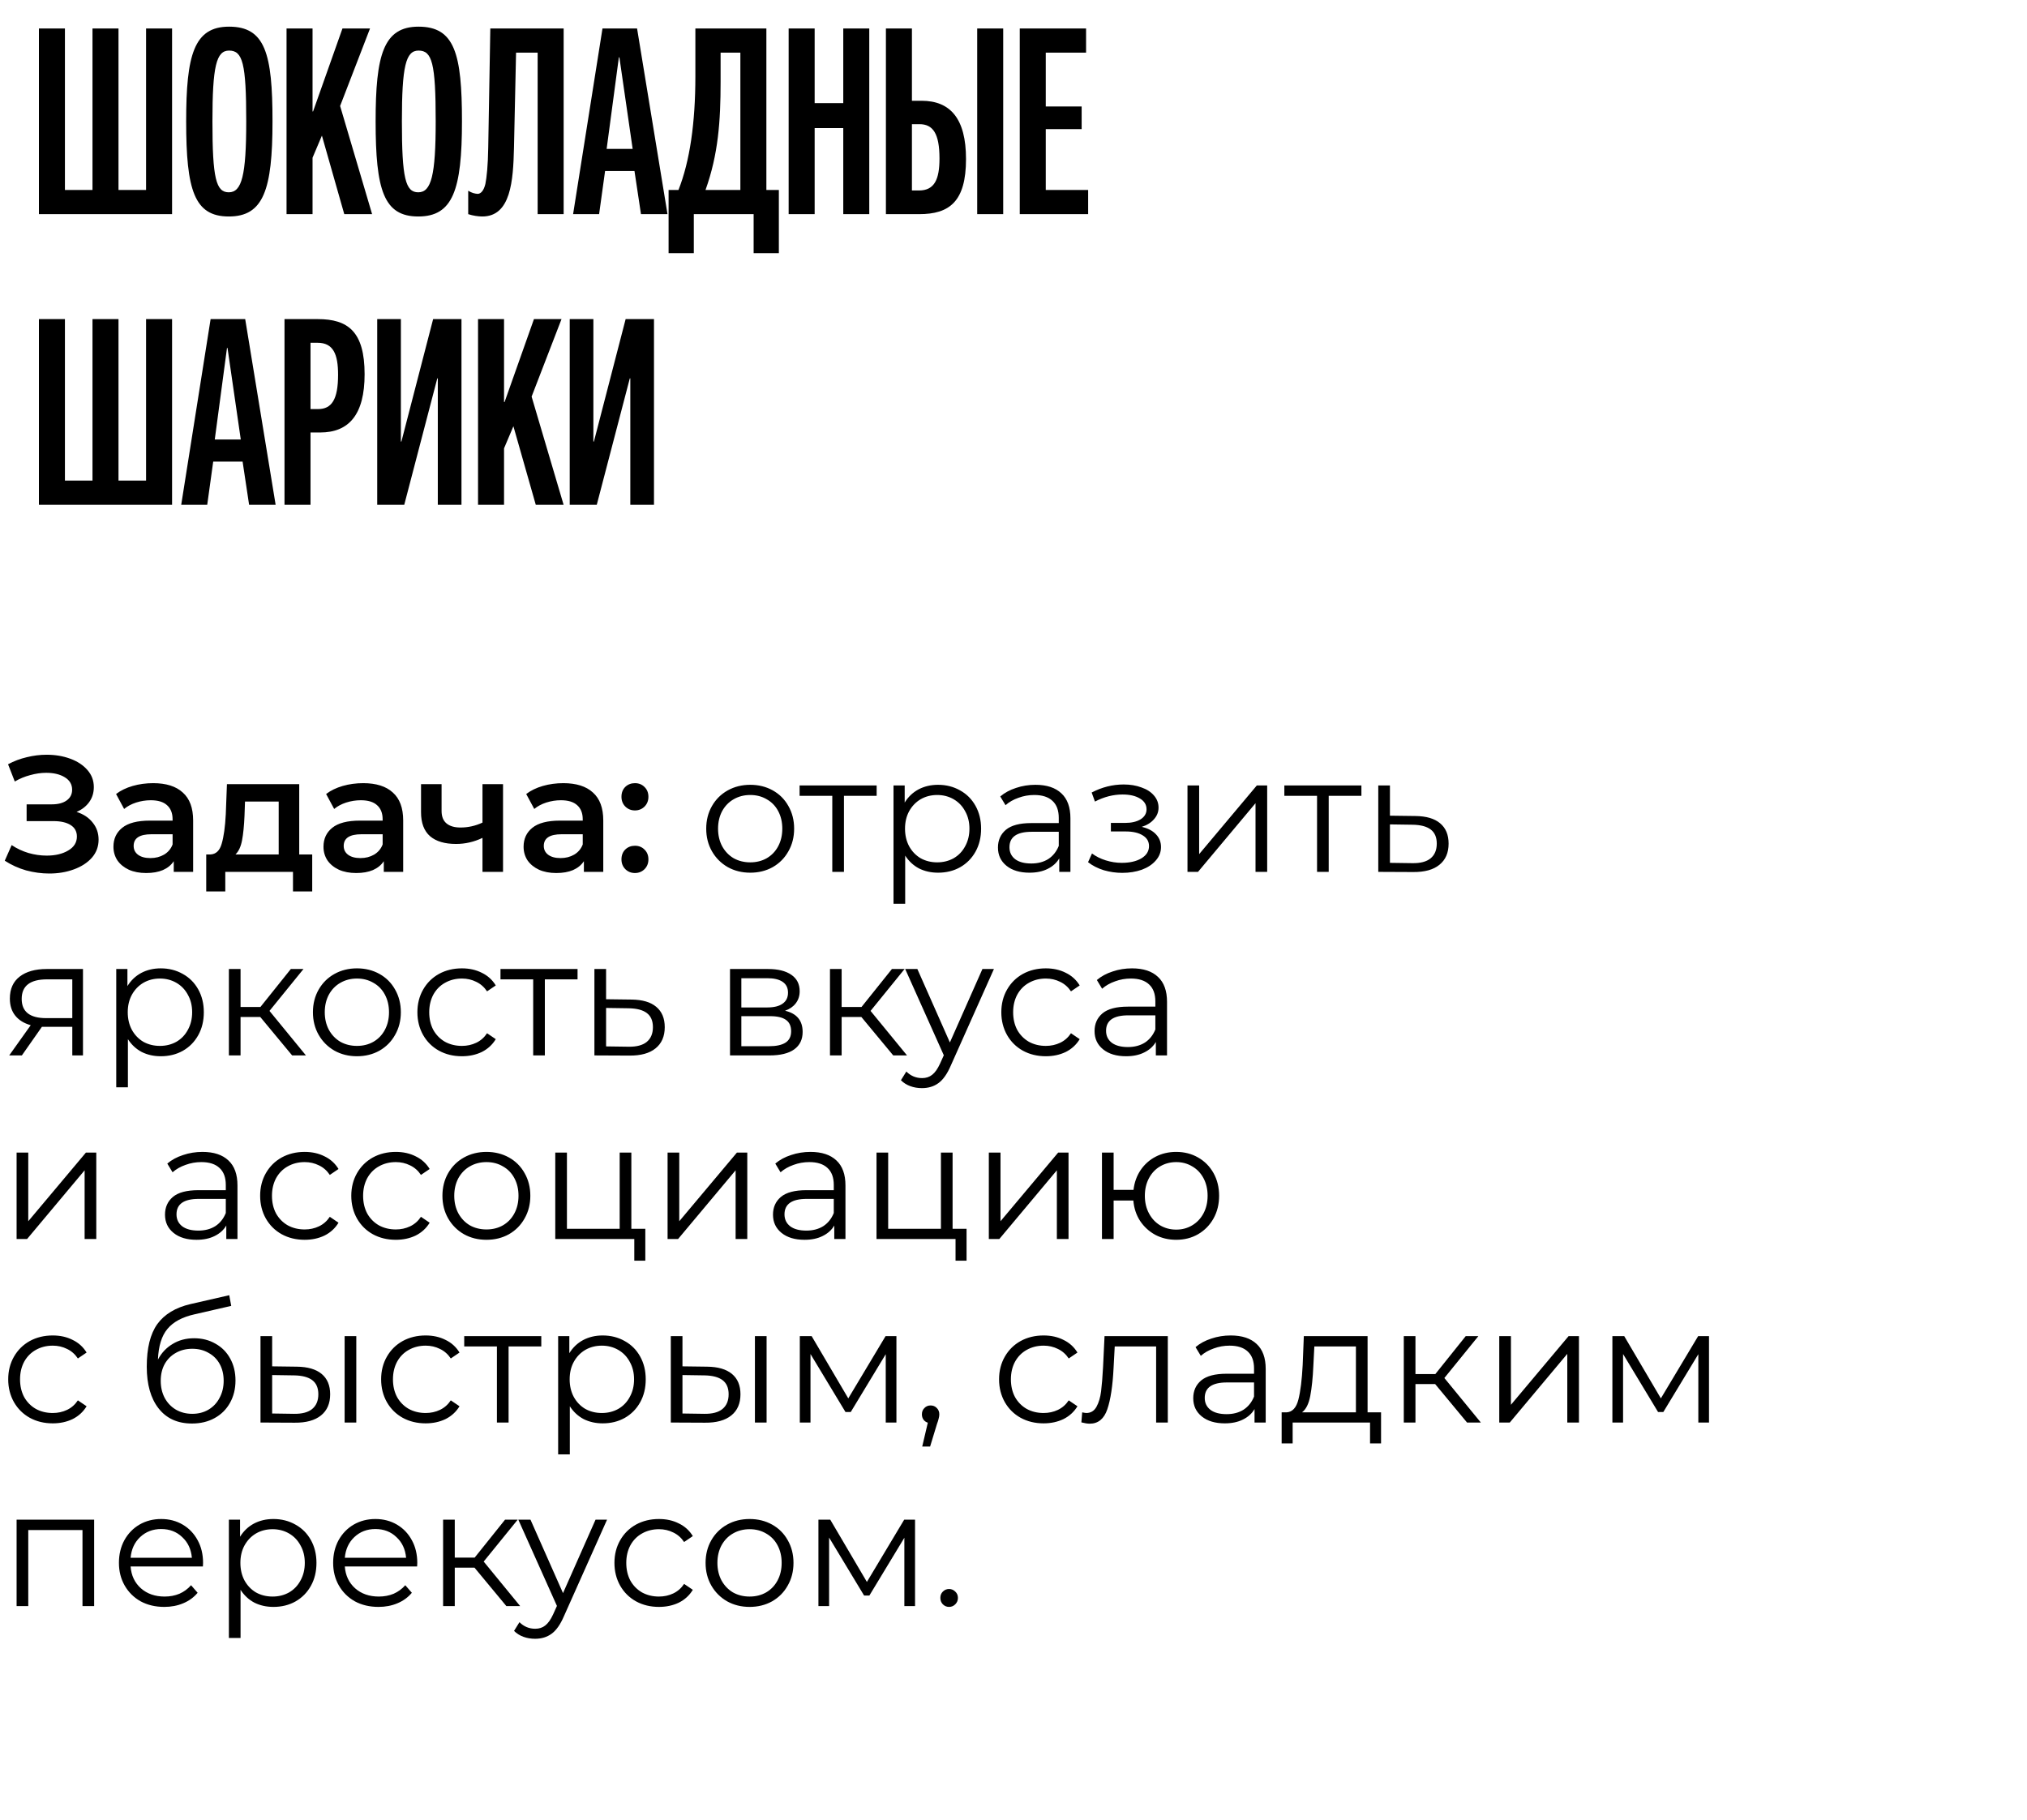 <?xml version="1.0" encoding="UTF-8"?> <svg xmlns="http://www.w3.org/2000/svg" width="265" height="238" viewBox="0 0 265 238" fill="none"><path d="M5.088 3.724H8.488V24.838H12.092V3.724H15.492V24.838H19.096V3.724H22.496V28H5.088V3.724ZM35.626 15.862C35.626 24.838 34.436 28.306 29.914 28.306C25.392 28.306 24.338 24.838 24.338 15.862C24.338 7.192 25.358 3.486 29.948 3.486C34.674 3.486 35.626 7.022 35.626 15.862ZM32.192 15.862C32.192 8.246 31.716 6.614 29.948 6.614C28.282 6.614 27.772 8.654 27.772 15.862C27.772 23.342 28.248 25.144 29.914 25.144C31.614 25.144 32.192 22.934 32.192 15.862ZM48.647 28H45.009L42.085 17.732L40.861 20.622V28H37.461V3.724H40.861V14.57H40.929L44.771 3.724H48.375L44.465 13.856L48.647 28ZM60.395 15.862C60.395 24.838 59.205 28.306 54.683 28.306C50.161 28.306 49.107 24.838 49.107 15.862C49.107 7.192 50.127 3.486 54.717 3.486C59.443 3.486 60.395 7.022 60.395 15.862ZM56.961 15.862C56.961 8.246 56.485 6.614 54.717 6.614C53.051 6.614 52.541 8.654 52.541 15.862C52.541 23.342 53.017 25.144 54.683 25.144C56.383 25.144 56.961 22.934 56.961 15.862ZM64.101 3.724H73.689V28H70.289V6.886H67.467L67.195 19.33C67.093 23.648 66.787 28.306 63.047 28.306C62.537 28.306 61.823 28.204 61.211 28V24.94C61.721 25.246 62.061 25.314 62.435 25.348C62.877 25.348 63.251 24.906 63.455 24.056C63.625 23.24 63.795 21.642 63.829 19.296L64.101 3.724ZM87.266 28H83.798L82.948 22.356H79.106L78.324 28H74.924L78.766 3.724H83.288L87.266 28ZM82.71 19.466L80.976 7.498H80.908L79.31 19.466H82.71ZM90.91 3.724H100.192V24.838H101.824V33.1H98.526V28H90.706V33.1H87.408V24.838H88.7C90.196 21.064 90.91 16.032 90.91 9.98V3.724ZM94.208 6.886V10.694C94.208 15.862 93.902 20.18 92.236 24.838H96.792V6.886H94.208ZM113.644 28H110.244V16.746H106.504V28H103.104V3.724H106.504V13.482H110.244V3.724H113.644V28ZM127.754 3.724H131.154V28H127.754V3.724ZM126.292 20.792C126.292 26.368 124.116 28 120.172 28H115.82V3.724H119.22V13.176H120.478C124.252 13.176 126.292 15.522 126.292 20.792ZM122.824 20.724C122.824 17.46 121.974 16.236 120.206 16.236H119.22V24.906H120.138C122.178 24.906 122.824 23.444 122.824 20.724ZM142.26 28H133.318V3.724H141.988V6.886H136.718V13.924H141.41V16.882H136.718V24.838H142.26V28ZM5.088 41.724H8.488V62.838H12.092V41.724H15.492V62.838H19.096V41.724H22.496V66H5.088V41.724ZM36.034 66H32.566L31.716 60.356H27.874L27.092 66H23.692L27.534 41.724H32.056L36.034 66ZM31.478 57.466L29.744 45.498H29.676L28.078 57.466H31.478ZM47.667 48.932C47.667 54.202 45.627 56.548 41.853 56.548H40.595V66H37.195V41.724H41.547C45.491 41.724 47.667 43.356 47.667 48.932ZM44.199 49C44.199 46.28 43.553 44.818 41.513 44.818H40.595V53.488H41.581C43.349 53.488 44.199 52.264 44.199 49ZM49.315 66V41.724H52.409V57.738H52.477L56.625 41.724H60.331V66H57.237V49.476H57.169L52.851 66H49.315ZM73.682 66H70.044L67.12 55.732L65.896 58.622V66H62.496V41.724H65.896V52.57H65.964L69.806 41.724H73.41L69.5 51.856L73.682 66ZM74.483 66V41.724H77.576V57.738H77.644L81.793 41.724H85.499V66H82.404V49.476H82.337L78.019 66H74.483Z" fill="black"></path><path d="M10.01 106.159C10.913 106.446 11.614 106.911 12.116 107.556C12.631 108.186 12.889 108.93 12.889 109.79C12.889 110.692 12.595 111.48 12.008 112.153C11.421 112.811 10.633 113.32 9.645 113.678C8.671 114.036 7.604 114.215 6.444 114.215C5.442 114.215 4.432 114.079 3.416 113.807C2.413 113.52 1.482 113.098 0.623 112.539L1.525 110.499C2.184 110.942 2.914 111.286 3.716 111.53C4.518 111.759 5.313 111.873 6.101 111.873C7.232 111.873 8.17 111.651 8.915 111.207C9.674 110.763 10.053 110.155 10.053 109.381C10.053 108.723 9.781 108.221 9.237 107.878C8.693 107.534 7.941 107.362 6.981 107.362H3.48V105.171H6.767C7.597 105.171 8.249 104.999 8.721 104.656C9.194 104.312 9.43 103.846 9.43 103.259C9.43 102.558 9.108 102.013 8.464 101.627C7.834 101.24 7.024 101.047 6.036 101.047C5.363 101.047 4.669 101.147 3.953 101.347C3.237 101.534 2.563 101.813 1.933 102.185L1.053 99.93C1.826 99.514 2.642 99.206 3.501 99.006C4.375 98.791 5.241 98.684 6.101 98.684C7.218 98.684 8.242 98.856 9.173 99.199C10.118 99.543 10.87 100.037 11.428 100.681C11.987 101.312 12.266 102.056 12.266 102.916C12.266 103.66 12.065 104.312 11.664 104.87C11.264 105.429 10.712 105.859 10.01 106.159ZM20.03 102.4C21.72 102.4 23.008 102.808 23.896 103.624C24.799 104.426 25.25 105.644 25.25 107.276V114H22.715V112.604C22.385 113.105 21.913 113.492 21.297 113.764C20.696 114.021 19.965 114.15 19.106 114.15C18.247 114.15 17.495 114.007 16.85 113.721C16.206 113.42 15.705 113.012 15.347 112.496C15.003 111.966 14.831 111.372 14.831 110.713C14.831 109.682 15.211 108.859 15.97 108.243C16.743 107.613 17.953 107.298 19.6 107.298H22.564V107.126C22.564 106.324 22.321 105.708 21.834 105.279C21.361 104.849 20.653 104.634 19.707 104.634C19.063 104.634 18.426 104.734 17.796 104.935C17.18 105.135 16.657 105.415 16.227 105.773L15.175 103.818C15.776 103.36 16.5 103.009 17.345 102.765C18.189 102.522 19.084 102.4 20.03 102.4ZM19.665 112.196C20.337 112.196 20.932 112.045 21.447 111.744C21.977 111.429 22.35 110.985 22.564 110.413V109.081H19.793C18.247 109.081 17.473 109.589 17.473 110.606C17.473 111.093 17.667 111.48 18.053 111.766C18.44 112.052 18.977 112.196 19.665 112.196ZM40.817 111.723V116.556H38.303V114H29.453V116.556H26.961V111.723H27.498C28.229 111.694 28.723 111.229 28.98 110.327C29.253 109.41 29.432 108.121 29.518 106.46L29.668 102.529H39.12V111.723H40.817ZM31.966 106.653C31.909 107.971 31.802 109.045 31.644 109.876C31.487 110.706 31.2 111.322 30.785 111.723H36.435V104.806H32.031L31.966 106.653ZM47.49 102.4C49.18 102.4 50.469 102.808 51.356 103.624C52.259 104.426 52.71 105.644 52.71 107.276V114H50.175V112.604C49.846 113.105 49.373 113.492 48.757 113.764C48.156 114.021 47.425 114.15 46.566 114.15C45.707 114.15 44.955 114.007 44.311 113.721C43.666 113.42 43.165 113.012 42.807 112.496C42.463 111.966 42.291 111.372 42.291 110.713C42.291 109.682 42.671 108.859 43.43 108.243C44.203 107.613 45.413 107.298 47.06 107.298H50.025V107.126C50.025 106.324 49.781 105.708 49.294 105.279C48.822 104.849 48.113 104.634 47.168 104.634C46.523 104.634 45.886 104.734 45.256 104.935C44.64 105.135 44.117 105.415 43.688 105.773L42.635 103.818C43.236 103.36 43.96 103.009 44.805 102.765C45.65 102.522 46.545 102.4 47.49 102.4ZM47.125 112.196C47.798 112.196 48.392 112.045 48.908 111.744C49.438 111.429 49.81 110.985 50.025 110.413V109.081H47.254C45.707 109.081 44.934 109.589 44.934 110.606C44.934 111.093 45.127 111.48 45.514 111.766C45.9 112.052 46.437 112.196 47.125 112.196ZM65.764 102.529V114H63.078V109.553C61.976 110.083 60.823 110.348 59.62 110.348C58.145 110.348 57.014 110.012 56.226 109.339C55.438 108.651 55.044 107.606 55.044 106.202V102.529H57.73V106.03C57.73 106.761 57.944 107.305 58.374 107.663C58.804 108.021 59.412 108.2 60.2 108.2C61.203 108.2 62.162 107.985 63.078 107.556V102.529H65.764ZM73.649 102.4C75.339 102.4 76.628 102.808 77.516 103.624C78.418 104.426 78.869 105.644 78.869 107.276V114H76.335V112.604C76.005 113.105 75.533 113.492 74.917 113.764C74.315 114.021 73.585 114.15 72.726 114.15C71.867 114.15 71.115 114.007 70.47 113.721C69.826 113.42 69.325 113.012 68.966 112.496C68.623 111.966 68.451 111.372 68.451 110.713C68.451 109.682 68.83 108.859 69.589 108.243C70.363 107.613 71.573 107.298 73.22 107.298H76.184V107.126C76.184 106.324 75.941 105.708 75.454 105.279C74.981 104.849 74.272 104.634 73.327 104.634C72.683 104.634 72.046 104.734 71.415 104.935C70.8 105.135 70.277 105.415 69.847 105.773L68.795 103.818C69.396 103.36 70.119 103.009 70.964 102.765C71.809 102.522 72.704 102.4 73.649 102.4ZM73.284 112.196C73.957 112.196 74.552 112.045 75.067 111.744C75.597 111.429 75.969 110.985 76.184 110.413V109.081H73.413C71.867 109.081 71.093 109.589 71.093 110.606C71.093 111.093 71.287 111.48 71.673 111.766C72.06 112.052 72.597 112.196 73.284 112.196ZM83.008 105.966C82.522 105.966 82.106 105.801 81.763 105.472C81.419 105.128 81.247 104.699 81.247 104.183C81.247 103.653 81.412 103.223 81.741 102.894C82.085 102.565 82.507 102.4 83.008 102.4C83.51 102.4 83.925 102.565 84.254 102.894C84.598 103.223 84.77 103.653 84.77 104.183C84.77 104.699 84.598 105.128 84.254 105.472C83.911 105.801 83.495 105.966 83.008 105.966ZM83.008 114.15C82.522 114.15 82.106 113.986 81.763 113.656C81.419 113.313 81.247 112.883 81.247 112.367C81.247 111.838 81.412 111.408 81.741 111.079C82.085 110.749 82.507 110.584 83.008 110.584C83.51 110.584 83.925 110.749 84.254 111.079C84.598 111.408 84.77 111.838 84.77 112.367C84.77 112.883 84.598 113.313 84.254 113.656C83.911 113.986 83.495 114.15 83.008 114.15ZM98.085 114.107C96.997 114.107 96.016 113.864 95.142 113.377C94.269 112.876 93.582 112.188 93.08 111.315C92.579 110.441 92.328 109.453 92.328 108.35C92.328 107.248 92.579 106.26 93.08 105.386C93.582 104.512 94.269 103.832 95.142 103.345C96.016 102.858 96.997 102.615 98.085 102.615C99.174 102.615 100.155 102.858 101.028 103.345C101.902 103.832 102.582 104.512 103.069 105.386C103.57 106.26 103.821 107.248 103.821 108.35C103.821 109.453 103.57 110.441 103.069 111.315C102.582 112.188 101.902 112.876 101.028 113.377C100.155 113.864 99.174 114.107 98.085 114.107ZM98.085 112.754C98.887 112.754 99.603 112.575 100.234 112.217C100.878 111.845 101.379 111.322 101.737 110.649C102.095 109.976 102.274 109.21 102.274 108.35C102.274 107.491 102.095 106.725 101.737 106.052C101.379 105.379 100.878 104.863 100.234 104.505C99.603 104.133 98.887 103.947 98.085 103.947C97.284 103.947 96.56 104.133 95.916 104.505C95.286 104.863 94.784 105.379 94.412 106.052C94.054 106.725 93.875 107.491 93.875 108.35C93.875 109.21 94.054 109.976 94.412 110.649C94.784 111.322 95.286 111.845 95.916 112.217C96.56 112.575 97.284 112.754 98.085 112.754ZM114.609 104.054H110.334V114H108.809V104.054H104.534V102.701H114.609V104.054ZM122.636 102.615C123.696 102.615 124.655 102.858 125.514 103.345C126.374 103.818 127.047 104.491 127.534 105.364C128.021 106.238 128.264 107.233 128.264 108.35C128.264 109.482 128.021 110.484 127.534 111.358C127.047 112.231 126.374 112.912 125.514 113.399C124.67 113.871 123.71 114.107 122.636 114.107C121.719 114.107 120.889 113.921 120.144 113.549C119.414 113.162 118.812 112.604 118.34 111.873V118.167H116.814V102.701H118.275V104.935C118.733 104.19 119.335 103.617 120.08 103.216C120.839 102.815 121.691 102.615 122.636 102.615ZM122.529 112.754C123.316 112.754 124.032 112.575 124.677 112.217C125.321 111.845 125.822 111.322 126.18 110.649C126.553 109.976 126.739 109.21 126.739 108.35C126.739 107.491 126.553 106.732 126.18 106.073C125.822 105.4 125.321 104.878 124.677 104.505C124.032 104.133 123.316 103.947 122.529 103.947C121.727 103.947 121.003 104.133 120.359 104.505C119.729 104.878 119.228 105.4 118.855 106.073C118.497 106.732 118.318 107.491 118.318 108.35C118.318 109.21 118.497 109.976 118.855 110.649C119.228 111.322 119.729 111.845 120.359 112.217C121.003 112.575 121.727 112.754 122.529 112.754ZM135.366 102.615C136.841 102.615 137.973 102.987 138.76 103.732C139.548 104.462 139.942 105.551 139.942 106.997V114H138.481V112.239C138.137 112.826 137.629 113.284 136.956 113.613C136.297 113.943 135.509 114.107 134.593 114.107C133.333 114.107 132.33 113.807 131.585 113.205C130.841 112.604 130.468 111.809 130.468 110.821C130.468 109.861 130.812 109.088 131.5 108.501C132.201 107.914 133.311 107.62 134.829 107.62H138.417V106.933C138.417 105.959 138.145 105.221 137.6 104.72C137.056 104.204 136.261 103.947 135.216 103.947C134.5 103.947 133.812 104.068 133.154 104.312C132.495 104.541 131.929 104.863 131.457 105.279L130.769 104.14C131.342 103.653 132.029 103.281 132.831 103.023C133.633 102.751 134.478 102.615 135.366 102.615ZM134.829 112.904C135.688 112.904 136.426 112.711 137.042 112.324C137.658 111.923 138.116 111.351 138.417 110.606V108.759H134.872C132.939 108.759 131.972 109.432 131.972 110.778C131.972 111.437 132.223 111.959 132.724 112.346C133.225 112.718 133.927 112.904 134.829 112.904ZM149.27 108.114C150.072 108.3 150.688 108.622 151.118 109.081C151.562 109.539 151.784 110.098 151.784 110.756C151.784 111.415 151.555 112.002 151.096 112.518C150.652 113.033 150.044 113.434 149.27 113.721C148.497 113.993 147.645 114.129 146.714 114.129C145.898 114.129 145.096 114.014 144.308 113.785C143.521 113.542 142.833 113.191 142.246 112.733L142.762 111.594C143.277 111.981 143.879 112.281 144.566 112.496C145.253 112.711 145.948 112.819 146.65 112.819C147.695 112.819 148.547 112.625 149.206 112.239C149.879 111.838 150.216 111.3 150.216 110.627C150.216 110.026 149.944 109.56 149.399 109.231C148.855 108.887 148.11 108.716 147.165 108.716H145.232V107.599H147.079C147.924 107.599 148.605 107.441 149.12 107.126C149.636 106.797 149.893 106.36 149.893 105.816C149.893 105.214 149.6 104.741 149.013 104.398C148.44 104.054 147.688 103.882 146.757 103.882C145.54 103.882 144.337 104.19 143.148 104.806L142.719 103.624C144.065 102.923 145.461 102.572 146.907 102.572C147.767 102.572 148.54 102.701 149.227 102.959C149.929 103.202 150.473 103.553 150.86 104.011C151.261 104.469 151.462 104.999 151.462 105.601C151.462 106.174 151.261 106.682 150.86 107.126C150.473 107.57 149.944 107.899 149.27 108.114ZM155.246 102.701H156.771V111.68L164.311 102.701H165.665V114H164.14V105.021L156.621 114H155.246V102.701ZM177.984 104.054H173.709V114H172.184V104.054H167.909V102.701H177.984V104.054ZM185.044 106.696C186.462 106.711 187.536 107.026 188.266 107.641C189.011 108.257 189.383 109.145 189.383 110.305C189.383 111.508 188.982 112.432 188.18 113.076C187.392 113.721 186.247 114.036 184.743 114.021L180.189 114V102.701H181.714V106.653L185.044 106.696ZM184.657 112.861C185.703 112.876 186.49 112.668 187.02 112.239C187.564 111.795 187.836 111.15 187.836 110.305C187.836 109.475 187.571 108.859 187.042 108.458C186.512 108.057 185.717 107.849 184.657 107.835L181.714 107.792V112.819L184.657 112.861ZM10.848 126.701V138H9.452V134.262H5.907H5.478L2.857 138H1.203L4.017 134.047C3.143 133.804 2.47 133.389 1.998 132.801C1.525 132.214 1.289 131.47 1.289 130.567C1.289 129.307 1.719 128.348 2.578 127.689C3.437 127.03 4.611 126.701 6.101 126.701H10.848ZM2.836 130.61C2.836 132.286 3.902 133.124 6.036 133.124H9.452V128.054H6.144C3.938 128.054 2.836 128.906 2.836 130.61ZM21.018 126.615C22.078 126.615 23.038 126.858 23.897 127.345C24.756 127.818 25.429 128.491 25.916 129.364C26.403 130.238 26.647 131.233 26.647 132.35C26.647 133.482 26.403 134.484 25.916 135.358C25.429 136.231 24.756 136.912 23.897 137.399C23.052 137.871 22.093 138.107 21.018 138.107C20.102 138.107 19.271 137.921 18.527 137.549C17.796 137.162 17.195 136.604 16.722 135.873V142.167H15.197V126.701H16.658V128.935C17.116 128.19 17.718 127.617 18.462 127.216C19.221 126.815 20.073 126.615 21.018 126.615ZM20.911 136.754C21.699 136.754 22.415 136.575 23.059 136.217C23.704 135.845 24.205 135.322 24.563 134.649C24.935 133.976 25.121 133.21 25.121 132.35C25.121 131.491 24.935 130.732 24.563 130.073C24.205 129.4 23.704 128.878 23.059 128.505C22.415 128.133 21.699 127.947 20.911 127.947C20.109 127.947 19.386 128.133 18.741 128.505C18.111 128.878 17.61 129.4 17.238 130.073C16.88 130.732 16.701 131.491 16.701 132.35C16.701 133.21 16.88 133.976 17.238 134.649C17.61 135.322 18.111 135.845 18.741 136.217C19.386 136.575 20.109 136.754 20.911 136.754ZM34.026 132.973H31.449V138H29.924V126.701H31.449V131.663H34.048L38.022 126.701H39.676L35.23 132.179L39.998 138H38.194L34.026 132.973ZM46.668 138.107C45.58 138.107 44.599 137.864 43.725 137.377C42.852 136.876 42.164 136.188 41.663 135.315C41.162 134.441 40.911 133.453 40.911 132.35C40.911 131.248 41.162 130.26 41.663 129.386C42.164 128.512 42.852 127.832 43.725 127.345C44.599 126.858 45.58 126.615 46.668 126.615C47.757 126.615 48.738 126.858 49.611 127.345C50.485 127.832 51.165 128.512 51.652 129.386C52.153 130.26 52.404 131.248 52.404 132.35C52.404 133.453 52.153 134.441 51.652 135.315C51.165 136.188 50.485 136.876 49.611 137.377C48.738 137.864 47.757 138.107 46.668 138.107ZM46.668 136.754C47.47 136.754 48.186 136.575 48.816 136.217C49.461 135.845 49.962 135.322 50.32 134.649C50.678 133.976 50.857 133.21 50.857 132.35C50.857 131.491 50.678 130.725 50.32 130.052C49.962 129.379 49.461 128.863 48.816 128.505C48.186 128.133 47.47 127.947 46.668 127.947C45.866 127.947 45.143 128.133 44.499 128.505C43.869 128.863 43.367 129.379 42.995 130.052C42.637 130.725 42.458 131.491 42.458 132.35C42.458 133.21 42.637 133.976 42.995 134.649C43.367 135.322 43.869 135.845 44.499 136.217C45.143 136.575 45.866 136.754 46.668 136.754ZM60.389 138.107C59.272 138.107 58.27 137.864 57.382 137.377C56.508 136.89 55.821 136.21 55.32 135.336C54.819 134.448 54.568 133.453 54.568 132.35C54.568 131.248 54.819 130.26 55.32 129.386C55.821 128.512 56.508 127.832 57.382 127.345C58.27 126.858 59.272 126.615 60.389 126.615C61.363 126.615 62.23 126.808 62.989 127.195C63.762 127.567 64.371 128.119 64.815 128.849L63.676 129.622C63.304 129.064 62.831 128.648 62.258 128.376C61.685 128.09 61.063 127.947 60.389 127.947C59.573 127.947 58.836 128.133 58.177 128.505C57.532 128.863 57.024 129.379 56.652 130.052C56.294 130.725 56.115 131.491 56.115 132.35C56.115 133.224 56.294 133.997 56.652 134.67C57.024 135.329 57.532 135.845 58.177 136.217C58.836 136.575 59.573 136.754 60.389 136.754C61.063 136.754 61.685 136.618 62.258 136.346C62.831 136.074 63.304 135.659 63.676 135.1L64.815 135.873C64.371 136.604 63.762 137.162 62.989 137.549C62.215 137.921 61.349 138.107 60.389 138.107ZM75.506 128.054H71.231V138H69.706V128.054H65.431V126.701H75.506V128.054ZM82.566 130.696C83.984 130.711 85.058 131.026 85.788 131.641C86.533 132.257 86.906 133.145 86.906 134.305C86.906 135.508 86.504 136.432 85.703 137.076C84.915 137.721 83.769 138.036 82.266 138.021L77.711 138V126.701H79.237V130.653L82.566 130.696ZM82.18 136.861C83.225 136.876 84.013 136.668 84.543 136.239C85.087 135.795 85.359 135.15 85.359 134.305C85.359 133.475 85.094 132.859 84.564 132.458C84.034 132.057 83.239 131.849 82.18 131.835L79.237 131.792V136.819L82.18 136.861ZM102.634 132.157C104.166 132.515 104.933 133.439 104.933 134.928C104.933 135.916 104.567 136.675 103.837 137.205C103.107 137.735 102.018 138 100.572 138H95.438V126.701H100.422C101.71 126.701 102.72 126.951 103.45 127.453C104.181 127.954 104.546 128.67 104.546 129.601C104.546 130.217 104.374 130.746 104.03 131.19C103.701 131.62 103.236 131.942 102.634 132.157ZM96.92 131.727H100.314C101.188 131.727 101.854 131.563 102.312 131.233C102.785 130.904 103.021 130.424 103.021 129.794C103.021 129.164 102.785 128.691 102.312 128.376C101.854 128.061 101.188 127.904 100.314 127.904H96.92V131.727ZM100.507 136.797C101.481 136.797 102.212 136.64 102.699 136.324C103.186 136.009 103.429 135.515 103.429 134.842C103.429 134.169 103.207 133.675 102.763 133.36C102.319 133.031 101.617 132.866 100.658 132.866H96.92V136.797H100.507ZM112.61 132.973H110.032V138H108.507V126.701H110.032V131.663H112.632L116.606 126.701H118.26L113.813 132.179L118.582 138H116.778L112.61 132.973ZM129.941 126.701L124.291 139.353C123.833 140.413 123.303 141.165 122.702 141.609C122.1 142.053 121.377 142.275 120.532 142.275C119.988 142.275 119.479 142.189 119.007 142.017C118.534 141.845 118.126 141.587 117.782 141.244L118.491 140.105C119.064 140.678 119.752 140.964 120.554 140.964C121.069 140.964 121.506 140.821 121.864 140.535C122.236 140.248 122.58 139.761 122.895 139.074L123.389 137.979L118.341 126.701H119.931L124.184 136.303L128.437 126.701H129.941ZM136.728 138.107C135.611 138.107 134.609 137.864 133.721 137.377C132.847 136.89 132.16 136.21 131.659 135.336C131.158 134.448 130.907 133.453 130.907 132.35C130.907 131.248 131.158 130.26 131.659 129.386C132.16 128.512 132.847 127.832 133.721 127.345C134.609 126.858 135.611 126.615 136.728 126.615C137.702 126.615 138.569 126.808 139.328 127.195C140.101 127.567 140.71 128.119 141.154 128.849L140.015 129.622C139.643 129.064 139.17 128.648 138.597 128.376C138.025 128.09 137.402 127.947 136.728 127.947C135.912 127.947 135.175 128.133 134.516 128.505C133.871 128.863 133.363 129.379 132.991 130.052C132.633 130.725 132.454 131.491 132.454 132.35C132.454 133.224 132.633 133.997 132.991 134.67C133.363 135.329 133.871 135.845 134.516 136.217C135.175 136.575 135.912 136.754 136.728 136.754C137.402 136.754 138.025 136.618 138.597 136.346C139.17 136.074 139.643 135.659 140.015 135.1L141.154 135.873C140.71 136.604 140.101 137.162 139.328 137.549C138.554 137.921 137.688 138.107 136.728 138.107ZM147.995 126.615C149.47 126.615 150.601 126.987 151.389 127.732C152.177 128.462 152.571 129.551 152.571 130.997V138H151.11V136.239C150.766 136.826 150.258 137.284 149.585 137.613C148.926 137.943 148.138 138.107 147.222 138.107C145.961 138.107 144.959 137.807 144.214 137.205C143.47 136.604 143.097 135.809 143.097 134.821C143.097 133.861 143.441 133.088 144.128 132.501C144.83 131.914 145.94 131.62 147.458 131.62H151.045V130.933C151.045 129.959 150.773 129.221 150.229 128.72C149.685 128.204 148.89 127.947 147.845 127.947C147.129 127.947 146.441 128.068 145.782 128.312C145.124 128.541 144.558 128.863 144.085 129.279L143.398 128.14C143.971 127.653 144.658 127.281 145.46 127.023C146.262 126.751 147.107 126.615 147.995 126.615ZM147.458 136.904C148.317 136.904 149.055 136.711 149.671 136.324C150.286 135.923 150.745 135.351 151.045 134.606V132.759H147.501C145.568 132.759 144.601 133.432 144.601 134.778C144.601 135.437 144.852 135.959 145.353 136.346C145.854 136.718 146.556 136.904 147.458 136.904ZM2.17 150.701H3.695V159.68L11.235 150.701H12.588V162H11.063V153.021L3.544 162H2.17V150.701ZM26.469 150.615C27.944 150.615 29.076 150.987 29.863 151.732C30.651 152.462 31.045 153.551 31.045 154.997V162H29.584V160.239C29.241 160.826 28.732 161.284 28.059 161.613C27.4 161.943 26.613 162.107 25.696 162.107C24.436 162.107 23.433 161.807 22.689 161.205C21.944 160.604 21.572 159.809 21.572 158.821C21.572 157.861 21.915 157.088 22.603 156.501C23.304 155.914 24.414 155.62 25.932 155.62H29.52V154.933C29.52 153.959 29.248 153.221 28.703 152.72C28.159 152.204 27.364 151.947 26.319 151.947C25.603 151.947 24.916 152.068 24.257 152.312C23.598 152.541 23.032 152.863 22.56 153.279L21.872 152.14C22.445 151.653 23.133 151.281 23.935 151.023C24.736 150.751 25.581 150.615 26.469 150.615ZM25.932 160.904C26.792 160.904 27.529 160.711 28.145 160.324C28.761 159.923 29.219 159.351 29.52 158.606V156.759H25.975C24.042 156.759 23.075 157.432 23.075 158.778C23.075 159.437 23.326 159.959 23.827 160.346C24.328 160.718 25.03 160.904 25.932 160.904ZM39.831 162.107C38.714 162.107 37.712 161.864 36.824 161.377C35.95 160.89 35.263 160.21 34.761 159.336C34.26 158.448 34.01 157.453 34.01 156.35C34.01 155.248 34.26 154.26 34.761 153.386C35.263 152.512 35.95 151.832 36.824 151.345C37.712 150.858 38.714 150.615 39.831 150.615C40.805 150.615 41.671 150.808 42.43 151.195C43.204 151.567 43.812 152.119 44.256 152.849L43.118 153.622C42.745 153.064 42.273 152.648 41.7 152.376C41.127 152.09 40.504 151.947 39.831 151.947C39.015 151.947 38.277 152.133 37.618 152.505C36.974 152.863 36.466 153.379 36.093 154.052C35.735 154.725 35.556 155.491 35.556 156.35C35.556 157.224 35.735 157.997 36.093 158.67C36.466 159.329 36.974 159.845 37.618 160.217C38.277 160.575 39.015 160.754 39.831 160.754C40.504 160.754 41.127 160.618 41.7 160.346C42.273 160.074 42.745 159.659 43.118 159.1L44.256 159.873C43.812 160.604 43.204 161.162 42.43 161.549C41.657 161.921 40.791 162.107 39.831 162.107ZM51.746 162.107C50.63 162.107 49.627 161.864 48.739 161.377C47.866 160.89 47.178 160.21 46.677 159.336C46.176 158.448 45.925 157.453 45.925 156.35C45.925 155.248 46.176 154.26 46.677 153.386C47.178 152.512 47.866 151.832 48.739 151.345C49.627 150.858 50.63 150.615 51.746 150.615C52.72 150.615 53.587 150.808 54.346 151.195C55.119 151.567 55.728 152.119 56.172 152.849L55.033 153.622C54.661 153.064 54.188 152.648 53.615 152.376C53.043 152.09 52.42 151.947 51.746 151.947C50.93 151.947 50.193 152.133 49.534 152.505C48.889 152.863 48.381 153.379 48.009 154.052C47.651 154.725 47.472 155.491 47.472 156.35C47.472 157.224 47.651 157.997 48.009 158.67C48.381 159.329 48.889 159.845 49.534 160.217C50.193 160.575 50.93 160.754 51.746 160.754C52.42 160.754 53.043 160.618 53.615 160.346C54.188 160.074 54.661 159.659 55.033 159.1L56.172 159.873C55.728 160.604 55.119 161.162 54.346 161.549C53.572 161.921 52.706 162.107 51.746 162.107ZM63.598 162.107C62.509 162.107 61.528 161.864 60.655 161.377C59.781 160.876 59.094 160.188 58.592 159.315C58.091 158.441 57.841 157.453 57.841 156.35C57.841 155.248 58.091 154.26 58.592 153.386C59.094 152.512 59.781 151.832 60.655 151.345C61.528 150.858 62.509 150.615 63.598 150.615C64.686 150.615 65.667 150.858 66.541 151.345C67.414 151.832 68.094 152.512 68.581 153.386C69.082 154.26 69.333 155.248 69.333 156.35C69.333 157.453 69.082 158.441 68.581 159.315C68.094 160.188 67.414 160.876 66.541 161.377C65.667 161.864 64.686 162.107 63.598 162.107ZM63.598 160.754C64.4 160.754 65.116 160.575 65.746 160.217C66.39 159.845 66.891 159.322 67.249 158.649C67.608 157.976 67.787 157.21 67.787 156.35C67.787 155.491 67.608 154.725 67.249 154.052C66.891 153.379 66.39 152.863 65.746 152.505C65.116 152.133 64.4 151.947 63.598 151.947C62.796 151.947 62.072 152.133 61.428 152.505C60.798 152.863 60.297 153.379 59.924 154.052C59.566 154.725 59.387 155.491 59.387 156.35C59.387 157.21 59.566 157.976 59.924 158.649C60.297 159.322 60.798 159.845 61.428 160.217C62.072 160.575 62.796 160.754 63.598 160.754ZM84.365 160.668V164.836H82.925V162H72.593V150.701H74.118V160.668H81.014V150.701H82.539V160.668H84.365ZM87.277 150.701H88.803V159.68L96.343 150.701H97.696V162H96.171V153.021L88.652 162H87.277V150.701ZM105.955 150.615C107.43 150.615 108.561 150.987 109.349 151.732C110.137 152.462 110.531 153.551 110.531 154.997V162H109.07V160.239C108.726 160.826 108.218 161.284 107.545 161.613C106.886 161.943 106.098 162.107 105.182 162.107C103.921 162.107 102.919 161.807 102.174 161.205C101.43 160.604 101.057 159.809 101.057 158.821C101.057 157.861 101.401 157.088 102.088 156.501C102.79 155.914 103.9 155.62 105.418 155.62H109.005V154.933C109.005 153.959 108.733 153.221 108.189 152.72C107.645 152.204 106.85 151.947 105.805 151.947C105.089 151.947 104.401 152.068 103.742 152.312C103.084 152.541 102.518 152.863 102.045 153.279L101.358 152.14C101.931 151.653 102.618 151.281 103.42 151.023C104.222 150.751 105.067 150.615 105.955 150.615ZM105.418 160.904C106.277 160.904 107.015 160.711 107.631 160.324C108.246 159.923 108.705 159.351 109.005 158.606V156.759H105.461C103.528 156.759 102.561 157.432 102.561 158.778C102.561 159.437 102.812 159.959 103.313 160.346C103.814 160.718 104.516 160.904 105.418 160.904ZM126.363 160.668V164.836H124.923V162H114.591V150.701H116.116V160.668H123.012V150.701H124.537V160.668H126.363ZM129.275 150.701H130.801V159.68L138.341 150.701H139.694V162H138.169V153.021L130.65 162H129.275V150.701ZM153.775 150.615C154.834 150.615 155.787 150.858 156.632 151.345C157.491 151.832 158.164 152.512 158.651 153.386C159.138 154.26 159.381 155.248 159.381 156.35C159.381 157.453 159.138 158.441 158.651 159.315C158.164 160.188 157.491 160.876 156.632 161.377C155.787 161.864 154.834 162.107 153.775 162.107C152.772 162.107 151.863 161.893 151.046 161.463C150.23 161.019 149.564 160.41 149.049 159.637C148.547 158.864 148.254 157.976 148.168 156.973H145.59V162H144.065V150.701H145.59V155.577H148.189C148.304 154.603 148.612 153.744 149.113 152.999C149.629 152.24 150.287 151.653 151.089 151.238C151.891 150.822 152.786 150.615 153.775 150.615ZM153.775 160.776C154.548 160.776 155.242 160.589 155.858 160.217C156.488 159.845 156.982 159.322 157.34 158.649C157.698 157.976 157.877 157.21 157.877 156.35C157.877 155.491 157.698 154.725 157.34 154.052C156.982 153.379 156.488 152.863 155.858 152.505C155.242 152.133 154.548 151.947 153.775 151.947C153.001 151.947 152.299 152.133 151.669 152.505C151.054 152.863 150.567 153.379 150.209 154.052C149.851 154.725 149.672 155.491 149.672 156.35C149.672 157.21 149.851 157.976 150.209 158.649C150.567 159.322 151.054 159.845 151.669 160.217C152.299 160.589 153.001 160.776 153.775 160.776ZM6.896 186.107C5.779 186.107 4.776 185.864 3.888 185.377C3.015 184.89 2.327 184.21 1.826 183.336C1.325 182.448 1.074 181.453 1.074 180.35C1.074 179.248 1.325 178.26 1.826 177.386C2.327 176.512 3.015 175.832 3.888 175.345C4.776 174.858 5.779 174.615 6.896 174.615C7.869 174.615 8.736 174.808 9.495 175.195C10.268 175.567 10.877 176.119 11.321 176.849L10.182 177.622C9.81 177.064 9.337 176.648 8.764 176.376C8.192 176.09 7.569 175.947 6.896 175.947C6.079 175.947 5.342 176.133 4.683 176.505C4.039 176.863 3.53 177.379 3.158 178.052C2.8 178.725 2.621 179.491 2.621 180.35C2.621 181.224 2.8 181.997 3.158 182.67C3.53 183.329 4.039 183.845 4.683 184.217C5.342 184.575 6.079 184.754 6.896 184.754C7.569 184.754 8.192 184.618 8.764 184.346C9.337 184.074 9.81 183.659 10.182 183.1L11.321 183.873C10.877 184.604 10.268 185.162 9.495 185.549C8.721 185.921 7.855 186.107 6.896 186.107ZM25.374 174.98C26.419 174.98 27.35 175.216 28.166 175.689C28.997 176.147 29.642 176.799 30.1 177.644C30.558 178.474 30.787 179.427 30.787 180.501C30.787 181.603 30.544 182.584 30.057 183.444C29.584 184.289 28.918 184.947 28.059 185.42C27.2 185.893 26.212 186.129 25.095 186.129C23.218 186.129 21.765 185.47 20.734 184.153C19.703 182.835 19.187 181.016 19.187 178.696C19.187 176.276 19.645 174.421 20.562 173.133C21.493 171.844 22.939 170.97 24.901 170.512L29.971 169.352L30.229 170.748L25.46 171.844C23.841 172.202 22.653 172.839 21.894 173.756C21.135 174.658 20.72 175.997 20.648 177.773C21.106 176.899 21.744 176.219 22.56 175.732C23.376 175.231 24.314 174.98 25.374 174.98ZM25.137 184.861C25.925 184.861 26.627 184.682 27.243 184.324C27.873 183.952 28.36 183.437 28.703 182.778C29.061 182.119 29.241 181.374 29.241 180.544C29.241 179.713 29.069 178.983 28.725 178.353C28.381 177.722 27.894 177.236 27.264 176.892C26.648 176.534 25.939 176.355 25.137 176.355C24.336 176.355 23.619 176.534 22.989 176.892C22.374 177.236 21.887 177.722 21.529 178.353C21.185 178.983 21.013 179.713 21.013 180.544C21.013 181.374 21.185 182.119 21.529 182.778C21.887 183.437 22.381 183.952 23.011 184.324C23.641 184.682 24.35 184.861 25.137 184.861ZM38.804 178.696C40.221 178.711 41.303 179.026 42.047 179.641C42.792 180.257 43.164 181.145 43.164 182.305C43.164 183.508 42.763 184.432 41.961 185.076C41.159 185.721 40.014 186.036 38.524 186.021L34.056 186V174.701H35.581V178.653L38.804 178.696ZM45.055 174.701H46.58V186H45.055V174.701ZM38.438 184.861C39.484 184.876 40.272 184.668 40.801 184.239C41.346 183.795 41.618 183.15 41.618 182.305C41.618 181.475 41.353 180.859 40.823 180.458C40.293 180.057 39.498 179.849 38.438 179.835L35.581 179.792V184.819L38.438 184.861ZM55.648 186.107C54.531 186.107 53.529 185.864 52.641 185.377C51.767 184.89 51.08 184.21 50.579 183.336C50.078 182.448 49.827 181.453 49.827 180.35C49.827 179.248 50.078 178.26 50.579 177.386C51.08 176.512 51.767 175.832 52.641 175.345C53.529 174.858 54.531 174.615 55.648 174.615C56.622 174.615 57.489 174.808 58.248 175.195C59.021 175.567 59.63 176.119 60.074 176.849L58.935 177.622C58.563 177.064 58.09 176.648 57.517 176.376C56.944 176.09 56.322 175.947 55.648 175.947C54.832 175.947 54.095 176.133 53.436 176.505C52.791 176.863 52.283 177.379 51.911 178.052C51.553 178.725 51.374 179.491 51.374 180.35C51.374 181.224 51.553 181.997 51.911 182.67C52.283 183.329 52.791 183.845 53.436 184.217C54.095 184.575 54.832 184.754 55.648 184.754C56.322 184.754 56.944 184.618 57.517 184.346C58.09 184.074 58.563 183.659 58.935 183.1L60.074 183.873C59.63 184.604 59.021 185.162 58.248 185.549C57.474 185.921 56.608 186.107 55.648 186.107ZM70.765 176.054H66.49V186H64.965V176.054H60.69V174.701H70.765V176.054ZM78.792 174.615C79.852 174.615 80.811 174.858 81.67 175.345C82.53 175.818 83.203 176.491 83.69 177.364C84.177 178.238 84.42 179.233 84.42 180.35C84.42 181.482 84.177 182.484 83.69 183.358C83.203 184.231 82.53 184.912 81.67 185.399C80.826 185.871 79.866 186.107 78.792 186.107C77.875 186.107 77.045 185.921 76.3 185.549C75.57 185.162 74.968 184.604 74.496 183.873V190.167H72.97V174.701H74.431V176.935C74.889 176.19 75.491 175.617 76.236 175.216C76.995 174.815 77.847 174.615 78.792 174.615ZM78.684 184.754C79.472 184.754 80.188 184.575 80.833 184.217C81.477 183.845 81.978 183.322 82.336 182.649C82.709 181.976 82.895 181.21 82.895 180.35C82.895 179.491 82.709 178.732 82.336 178.073C81.978 177.4 81.477 176.878 80.833 176.505C80.188 176.133 79.472 175.947 78.684 175.947C77.882 175.947 77.159 176.133 76.515 176.505C75.885 176.878 75.383 177.4 75.011 178.073C74.653 178.732 74.474 179.491 74.474 180.35C74.474 181.21 74.653 181.976 75.011 182.649C75.383 183.322 75.885 183.845 76.515 184.217C77.159 184.575 77.882 184.754 78.684 184.754ZM92.444 178.696C93.862 178.711 94.943 179.026 95.688 179.641C96.433 180.257 96.805 181.145 96.805 182.305C96.805 183.508 96.404 184.432 95.602 185.076C94.8 185.721 93.654 186.036 92.165 186.021L87.697 186V174.701H89.222V178.653L92.444 178.696ZM98.695 174.701H100.221V186H98.695V174.701ZM92.079 184.861C93.125 184.876 93.912 184.668 94.442 184.239C94.986 183.795 95.258 183.15 95.258 182.305C95.258 181.475 94.993 180.859 94.464 180.458C93.934 180.057 93.139 179.849 92.079 179.835L89.222 179.792V184.819L92.079 184.861ZM117.194 174.701V186H115.798V177.064L111.223 184.625H110.535L105.96 177.042V186H104.563V174.701H106.11L110.9 182.842L115.777 174.701H117.194ZM121.663 183.766C121.993 183.766 122.265 183.88 122.48 184.11C122.695 184.324 122.802 184.597 122.802 184.926C122.802 185.098 122.773 185.284 122.716 185.484C122.673 185.685 122.601 185.914 122.501 186.172L121.599 189.136H120.568L121.298 186.021C121.069 185.95 120.883 185.821 120.74 185.635C120.596 185.434 120.525 185.198 120.525 184.926C120.525 184.597 120.632 184.324 120.847 184.11C121.062 183.88 121.334 183.766 121.663 183.766ZM136.435 186.107C135.318 186.107 134.315 185.864 133.427 185.377C132.554 184.89 131.866 184.21 131.365 183.336C130.864 182.448 130.613 181.453 130.613 180.35C130.613 179.248 130.864 178.26 131.365 177.386C131.866 176.512 132.554 175.832 133.427 175.345C134.315 174.858 135.318 174.615 136.435 174.615C137.409 174.615 138.275 174.808 139.034 175.195C139.807 175.567 140.416 176.119 140.86 176.849L139.721 177.622C139.349 177.064 138.876 176.648 138.304 176.376C137.731 176.09 137.108 175.947 136.435 175.947C135.618 175.947 134.881 176.133 134.222 176.505C133.578 176.863 133.069 177.379 132.697 178.052C132.339 178.725 132.16 179.491 132.16 180.35C132.16 181.224 132.339 181.997 132.697 182.67C133.069 183.329 133.578 183.845 134.222 184.217C134.881 184.575 135.618 184.754 136.435 184.754C137.108 184.754 137.731 184.618 138.304 184.346C138.876 184.074 139.349 183.659 139.721 183.1L140.86 183.873C140.416 184.604 139.807 185.162 139.034 185.549C138.261 185.921 137.394 186.107 136.435 186.107ZM152.673 174.701V186H151.147V176.054H145.734L145.584 178.847C145.469 181.195 145.197 183 144.767 184.26C144.338 185.52 143.572 186.15 142.469 186.15C142.168 186.15 141.803 186.093 141.373 185.979L141.481 184.668C141.739 184.725 141.918 184.754 142.018 184.754C142.605 184.754 143.049 184.482 143.35 183.938C143.65 183.394 143.851 182.72 143.951 181.919C144.051 181.117 144.137 180.057 144.209 178.739L144.402 174.701H152.673ZM160.896 174.615C162.372 174.615 163.503 174.987 164.291 175.732C165.078 176.462 165.472 177.551 165.472 178.997V186H164.011V184.239C163.668 184.826 163.159 185.284 162.486 185.613C161.827 185.943 161.04 186.107 160.123 186.107C158.863 186.107 157.86 185.807 157.116 185.205C156.371 184.604 155.999 183.809 155.999 182.821C155.999 181.861 156.342 181.088 157.03 180.501C157.732 179.914 158.841 179.62 160.359 179.62H163.947V178.933C163.947 177.959 163.675 177.221 163.131 176.72C162.586 176.204 161.792 175.947 160.746 175.947C160.03 175.947 159.343 176.068 158.684 176.312C158.025 176.541 157.459 176.863 156.987 177.279L156.299 176.14C156.872 175.653 157.56 175.281 158.362 175.023C159.164 174.751 160.009 174.615 160.896 174.615ZM160.359 184.904C161.219 184.904 161.956 184.711 162.572 184.324C163.188 183.923 163.646 183.351 163.947 182.606V180.759H160.402C158.469 180.759 157.502 181.432 157.502 182.778C157.502 183.437 157.753 183.959 158.254 184.346C158.755 184.718 159.457 184.904 160.359 184.904ZM180.552 184.668V188.728H179.113V186H168.995V188.728H167.556V184.668H168.2C168.959 184.625 169.475 184.067 169.747 182.993C170.019 181.919 170.205 180.415 170.306 178.481L170.456 174.701H178.791V184.668H180.552ZM171.702 178.567C171.63 180.171 171.494 181.496 171.294 182.541C171.093 183.573 170.735 184.281 170.22 184.668H177.266V176.054H171.831L171.702 178.567ZM187.627 180.973H185.05V186H183.525V174.701H185.05V179.663H187.649L191.623 174.701H193.277L188.83 180.179L193.599 186H191.795L187.627 180.973ZM196.006 174.701H197.532V183.68L205.072 174.701H206.425V186H204.9V177.021L197.381 186H196.006V174.701ZM223.427 174.701V186H222.031V177.064L217.455 184.625H216.768L212.192 177.042V186H210.796V174.701H212.343L217.133 182.842L222.009 174.701H223.427ZM12.309 198.701V210H10.784V200.054H3.695V210H2.17V198.701H12.309ZM26.526 204.823H17.074C17.16 205.997 17.611 206.95 18.427 207.68C19.244 208.396 20.275 208.754 21.521 208.754C22.223 208.754 22.867 208.632 23.454 208.389C24.041 208.131 24.55 207.759 24.979 207.272L25.838 208.26C25.337 208.861 24.707 209.32 23.948 209.635C23.203 209.95 22.38 210.107 21.478 210.107C20.318 210.107 19.287 209.864 18.384 209.377C17.497 208.876 16.802 208.188 16.301 207.315C15.8 206.441 15.549 205.453 15.549 204.35C15.549 203.248 15.785 202.26 16.258 201.386C16.745 200.512 17.404 199.832 18.234 199.345C19.079 198.858 20.024 198.615 21.07 198.615C22.115 198.615 23.053 198.858 23.884 199.345C24.714 199.832 25.366 200.512 25.838 201.386C26.311 202.245 26.547 203.233 26.547 204.35L26.526 204.823ZM21.07 199.925C19.981 199.925 19.065 200.276 18.32 200.978C17.59 201.665 17.174 202.567 17.074 203.684H25.087C24.986 202.567 24.564 201.665 23.819 200.978C23.089 200.276 22.172 199.925 21.07 199.925ZM35.745 198.615C36.805 198.615 37.764 198.858 38.623 199.345C39.483 199.818 40.156 200.491 40.643 201.364C41.13 202.238 41.373 203.233 41.373 204.35C41.373 205.482 41.13 206.484 40.643 207.358C40.156 208.231 39.483 208.912 38.623 209.399C37.779 209.871 36.819 210.107 35.745 210.107C34.828 210.107 33.998 209.921 33.253 209.549C32.523 209.162 31.921 208.604 31.449 207.873V214.167H29.924V198.701H31.384V200.935C31.843 200.19 32.444 199.617 33.189 199.216C33.948 198.815 34.8 198.615 35.745 198.615ZM35.638 208.754C36.425 208.754 37.141 208.575 37.786 208.217C38.43 207.845 38.931 207.322 39.289 206.649C39.662 205.976 39.848 205.21 39.848 204.35C39.848 203.491 39.662 202.732 39.289 202.073C38.931 201.4 38.43 200.878 37.786 200.505C37.141 200.133 36.425 199.947 35.638 199.947C34.836 199.947 34.112 200.133 33.468 200.505C32.838 200.878 32.337 201.4 31.964 202.073C31.606 202.732 31.427 203.491 31.427 204.35C31.427 205.21 31.606 205.976 31.964 206.649C32.337 207.322 32.838 207.845 33.468 208.217C34.112 208.575 34.836 208.754 35.638 208.754ZM54.532 204.823H45.08C45.166 205.997 45.617 206.95 46.433 207.68C47.249 208.396 48.281 208.754 49.526 208.754C50.228 208.754 50.873 208.632 51.46 208.389C52.047 208.131 52.555 207.759 52.985 207.272L53.844 208.26C53.343 208.861 52.713 209.32 51.954 209.635C51.209 209.95 50.386 210.107 49.483 210.107C48.323 210.107 47.292 209.864 46.39 209.377C45.502 208.876 44.808 208.188 44.306 207.315C43.805 206.441 43.554 205.453 43.554 204.35C43.554 203.248 43.791 202.26 44.263 201.386C44.75 200.512 45.409 199.832 46.24 199.345C47.085 198.858 48.03 198.615 49.075 198.615C50.121 198.615 51.059 198.858 51.889 199.345C52.72 199.832 53.372 200.512 53.844 201.386C54.317 202.245 54.553 203.233 54.553 204.35L54.532 204.823ZM49.075 199.925C47.987 199.925 47.07 200.276 46.326 200.978C45.595 201.665 45.18 202.567 45.08 203.684H53.092C52.992 202.567 52.57 201.665 51.825 200.978C51.094 200.276 50.178 199.925 49.075 199.925ZM62.032 204.973H59.454V210H57.929V198.701H59.454V203.663H62.054L66.028 198.701H67.682L63.235 204.179L68.004 210H66.2L62.032 204.973ZM79.363 198.701L73.713 211.353C73.255 212.413 72.725 213.165 72.124 213.609C71.522 214.053 70.799 214.275 69.954 214.275C69.41 214.275 68.901 214.189 68.429 214.017C67.956 213.845 67.548 213.587 67.204 213.244L67.913 212.105C68.486 212.678 69.174 212.964 69.976 212.964C70.491 212.964 70.928 212.821 71.286 212.535C71.658 212.248 72.002 211.761 72.317 211.074L72.811 209.979L67.763 198.701H69.353L73.606 208.303L77.859 198.701H79.363ZM86.15 210.107C85.033 210.107 84.031 209.864 83.143 209.377C82.269 208.89 81.582 208.21 81.081 207.336C80.58 206.448 80.329 205.453 80.329 204.35C80.329 203.248 80.58 202.26 81.081 201.386C81.582 200.512 82.269 199.832 83.143 199.345C84.031 198.858 85.033 198.615 86.15 198.615C87.124 198.615 87.991 198.808 88.75 199.195C89.523 199.567 90.132 200.119 90.576 200.849L89.437 201.622C89.065 201.064 88.592 200.648 88.019 200.376C87.447 200.09 86.824 199.947 86.15 199.947C85.334 199.947 84.597 200.133 83.938 200.505C83.293 200.863 82.785 201.379 82.413 202.052C82.055 202.725 81.876 203.491 81.876 204.35C81.876 205.224 82.055 205.997 82.413 206.67C82.785 207.329 83.293 207.845 83.938 208.217C84.597 208.575 85.334 208.754 86.15 208.754C86.824 208.754 87.447 208.618 88.019 208.346C88.592 208.074 89.065 207.659 89.437 207.1L90.576 207.873C90.132 208.604 89.523 209.162 88.75 209.549C87.976 209.921 87.11 210.107 86.15 210.107ZM98.001 210.107C96.913 210.107 95.932 209.864 95.059 209.377C94.185 208.876 93.498 208.188 92.996 207.315C92.495 206.441 92.245 205.453 92.245 204.35C92.245 203.248 92.495 202.26 92.996 201.386C93.498 200.512 94.185 199.832 95.059 199.345C95.932 198.858 96.913 198.615 98.001 198.615C99.09 198.615 100.071 198.858 100.944 199.345C101.818 199.832 102.498 200.512 102.985 201.386C103.486 202.26 103.737 203.248 103.737 204.35C103.737 205.453 103.486 206.441 102.985 207.315C102.498 208.188 101.818 208.876 100.944 209.377C100.071 209.864 99.09 210.107 98.001 210.107ZM98.001 208.754C98.803 208.754 99.52 208.575 100.15 208.217C100.794 207.845 101.295 207.322 101.653 206.649C102.011 205.976 102.19 205.21 102.19 204.35C102.19 203.491 102.011 202.725 101.653 202.052C101.295 201.379 100.794 200.863 100.15 200.505C99.52 200.133 98.803 199.947 98.001 199.947C97.2 199.947 96.476 200.133 95.832 200.505C95.202 200.863 94.701 201.379 94.328 202.052C93.97 202.725 93.791 203.491 93.791 204.35C93.791 205.21 93.97 205.976 94.328 206.649C94.701 207.322 95.202 207.845 95.832 208.217C96.476 208.575 97.2 208.754 98.001 208.754ZM119.628 198.701V210H118.232V201.064L113.656 208.625H112.969L108.393 201.042V210H106.997V198.701H108.543L113.334 206.842L118.21 198.701H119.628ZM124.075 210.107C123.76 210.107 123.488 209.993 123.259 209.764C123.044 209.535 122.937 209.255 122.937 208.926C122.937 208.597 123.044 208.324 123.259 208.11C123.488 207.88 123.76 207.766 124.075 207.766C124.39 207.766 124.663 207.88 124.892 208.11C125.121 208.324 125.235 208.597 125.235 208.926C125.235 209.255 125.121 209.535 124.892 209.764C124.663 209.993 124.39 210.107 124.075 210.107Z" fill="black"></path></svg> 